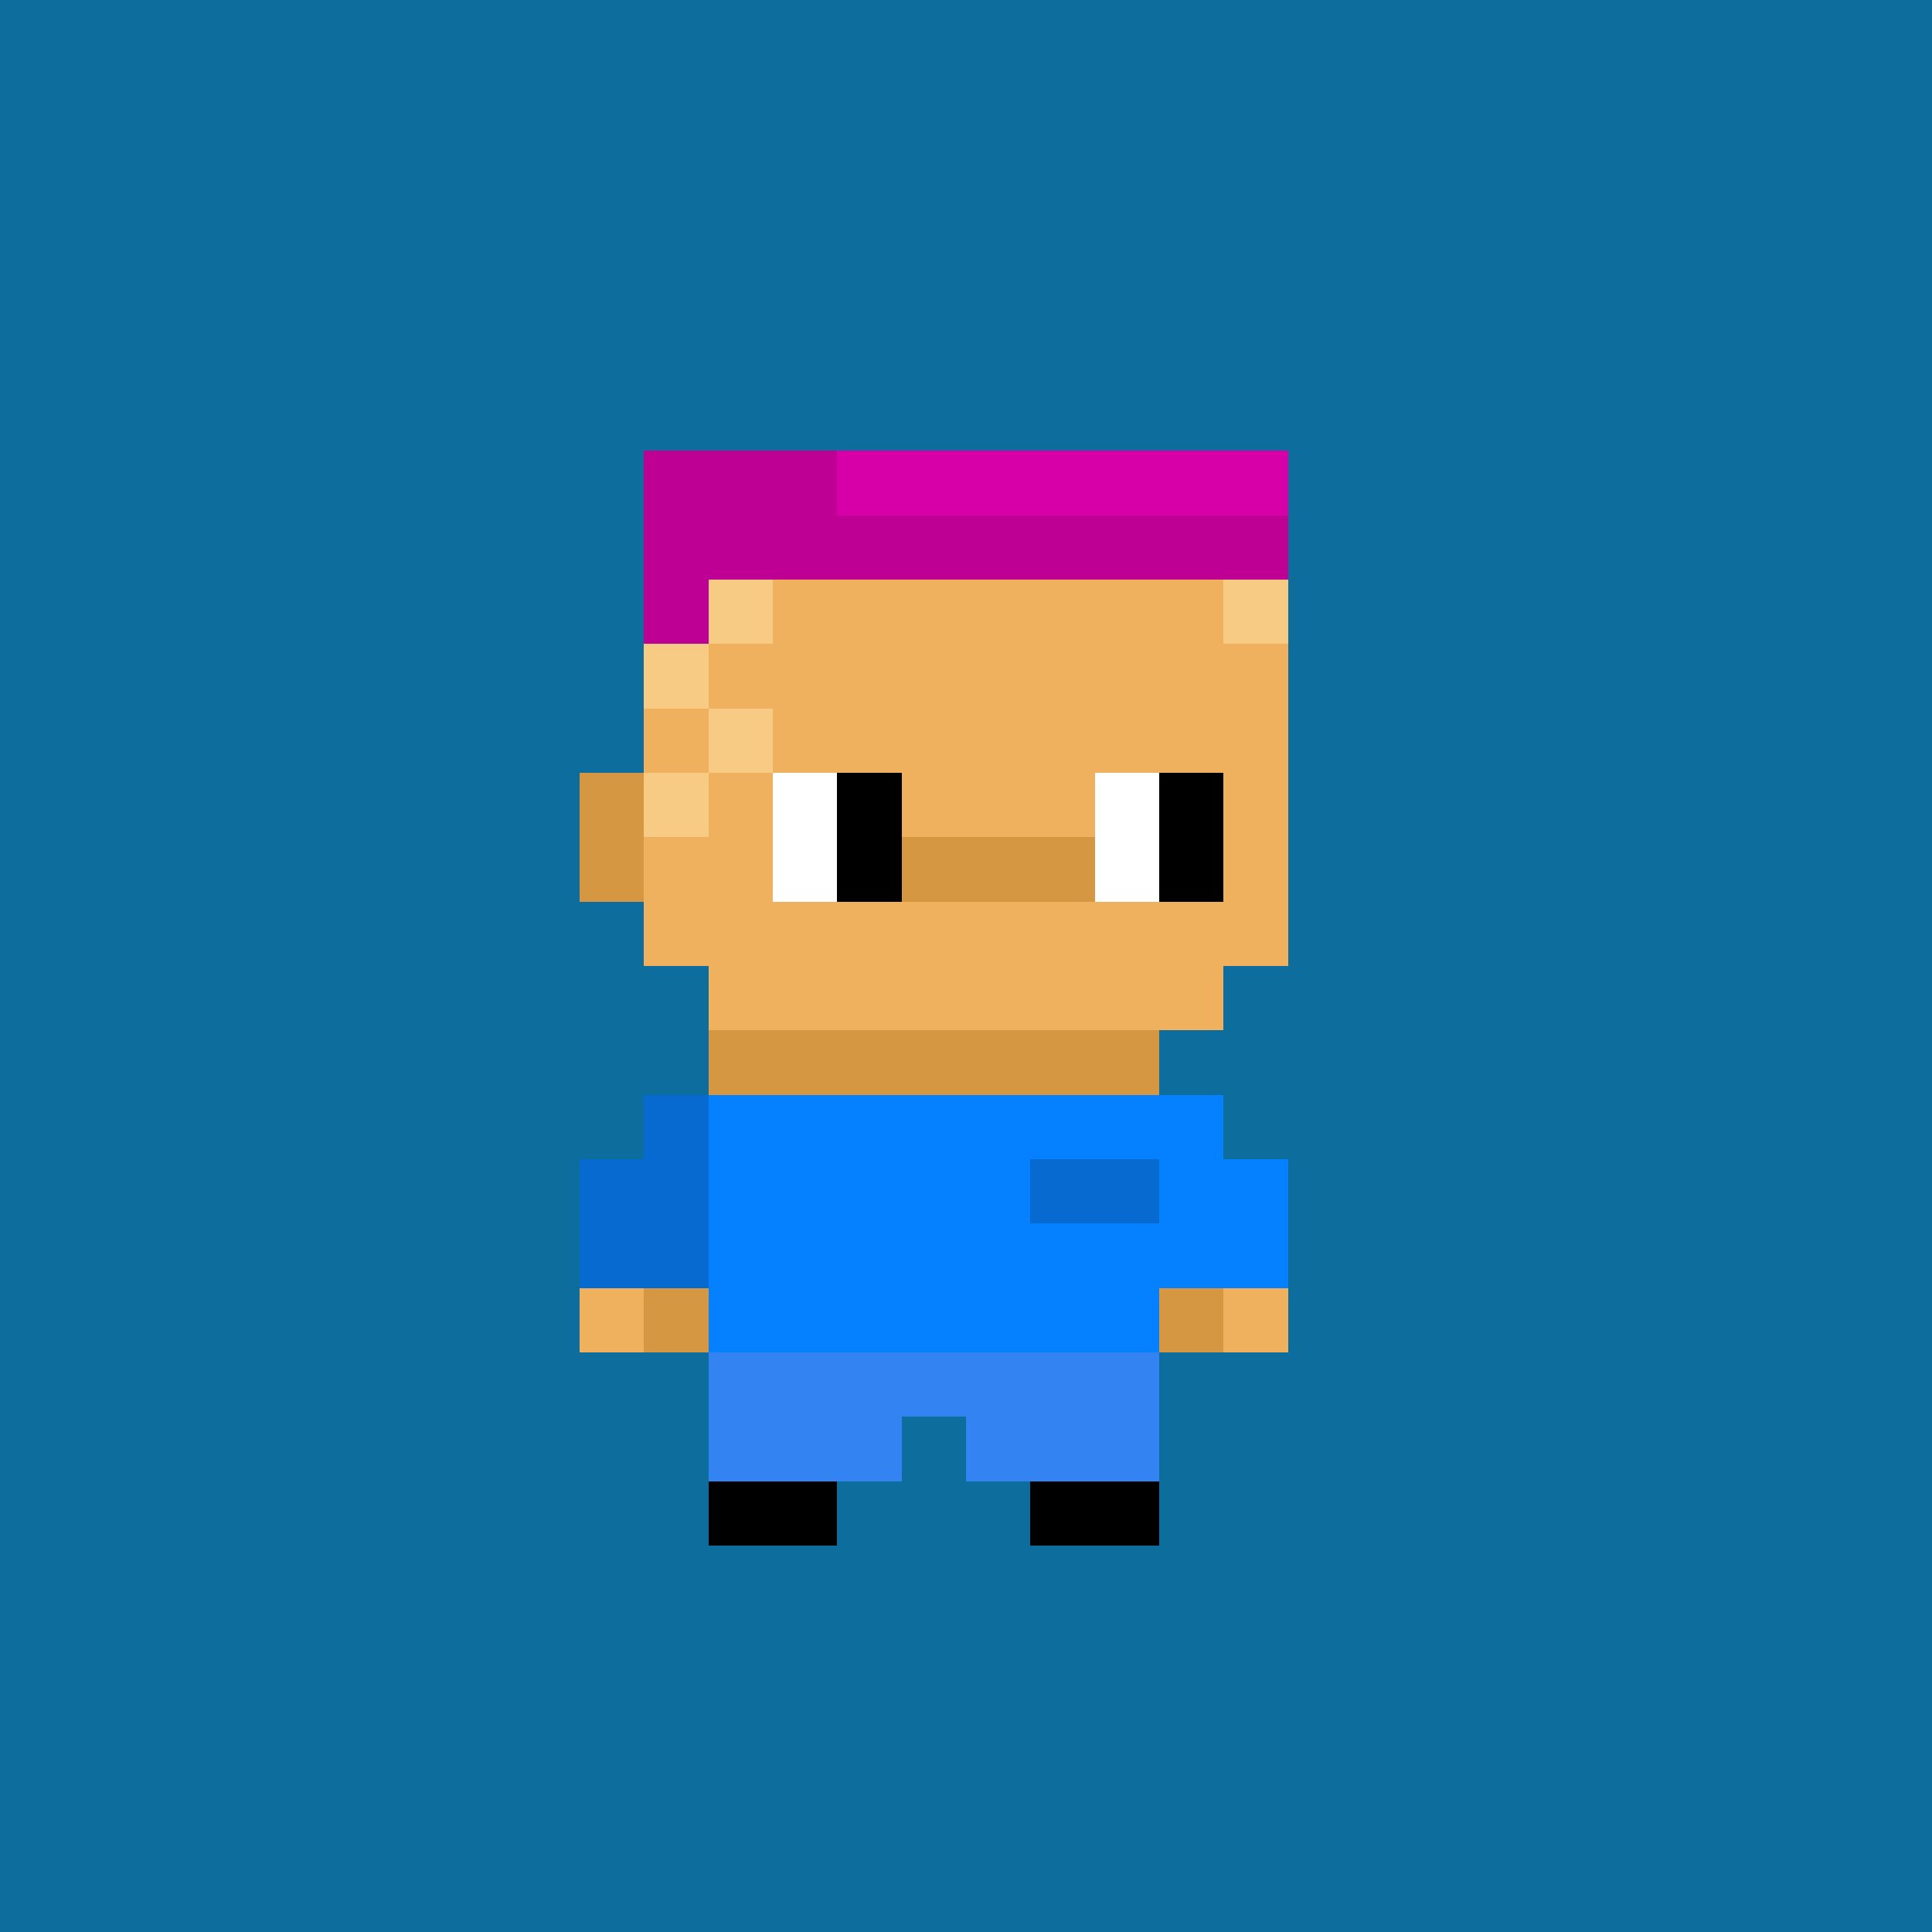 <svg shape-rendering="crispEdges" viewBox="0 0 30 30" fill="none" xmlns="http://www.w3.org/2000/svg"><rect x="0" y="0" width="30" height="30" fill="#333333" stroke="none"/><style> body{overflow: hidden; margin: 0;} svg{ max-width: 100vw; max-height: 100vh; width: 100%;} #main rect{width:1px; height: 1px;} .bg{width:30px; height: 30px;} .on { scale: 177%; transform: translate(-6px, -3px); } .off { scale: 100%; transform: translate(0px, 0px); } .button { cursor: pointer; fill: transparent; } .closed{ transform: translate(0px, 30px); } .open{ transform: translate(0px, 0px); } </style><style>body, svg{ background: #0D6E9D; }.bg { fill: #0D6E9D; }</style><rect class="bg"/><g id="main" class="off"><g id="Body"><rect x="11" y="9" width="1" height="1" fill="#efb15e"/><rect x="12" y="9" width="1" height="1" fill="#efb15e"/><rect x="13" y="9" width="1" height="1" fill="#efb15e"/><rect x="14" y="9" width="1" height="1" fill="#efb15e"/><rect x="15" y="9" width="1" height="1" fill="#efb15e"/><rect x="16" y="9" width="1" height="1" fill="#efb15e"/><rect x="17" y="9" width="1" height="1" fill="#efb15e"/><rect x="18" y="9" width="1" height="1" fill="#efb15e"/><rect x="10" y="10" width="1" height="1" fill="#efb15e"/><rect x="11" y="10" width="1" height="1" fill="#efb15e"/><rect x="12" y="10" width="1" height="1" fill="#efb15e"/><rect x="13" y="10" width="1" height="1" fill="#efb15e"/><rect x="14" y="10" width="1" height="1" fill="#efb15e"/><rect x="15" y="10" width="1" height="1" fill="#efb15e"/><rect x="16" y="10" width="1" height="1" fill="#efb15e"/><rect x="17" y="10" width="1" height="1" fill="#efb15e"/><rect x="18" y="10" width="1" height="1" fill="#efb15e"/><rect x="19" y="10" width="1" height="1" fill="#efb15e"/><rect x="10" y="11" width="1" height="1" fill="#efb15e"/><rect x="11" y="11" width="1" height="1" fill="#efb15e"/><rect x="12" y="11" width="1" height="1" fill="#efb15e"/><rect x="13" y="11" width="1" height="1" fill="#efb15e"/><rect x="14" y="11" width="1" height="1" fill="#efb15e"/><rect x="15" y="11" width="1" height="1" fill="#efb15e"/><rect x="16" y="11" width="1" height="1" fill="#efb15e"/><rect x="17" y="11" width="1" height="1" fill="#efb15e"/><rect x="18" y="11" width="1" height="1" fill="#efb15e"/><rect x="19" y="11" width="1" height="1" fill="#efb15e"/><rect x="9" y="12" width="1" height="1" fill="#d69743"/><rect x="10" y="12" width="1" height="1" fill="#efb15e"/><rect x="11" y="12" width="1" height="1" fill="#efb15e"/><rect x="12" y="12" width="1" height="1" fill="#ffffff"/><rect x="13" y="12" width="1" height="1" fill="#000000"/><rect x="14" y="12" width="1" height="1" fill="#efb15e"/><rect x="15" y="12" width="1" height="1" fill="#efb15e"/><rect x="16" y="12" width="1" height="1" fill="#efb15e"/><rect x="17" y="12" width="1" height="1" fill="#ffffff"/><rect x="18" y="12" width="1" height="1" fill="#000000"/><rect x="19" y="12" width="1" height="1" fill="#efb15e"/><rect x="9" y="13" width="1" height="1" fill="#d69743"/><rect x="10" y="13" width="1" height="1" fill="#efb15e"/><rect x="11" y="13" width="1" height="1" fill="#efb15e"/><rect x="12" y="13" width="1" height="1" fill="#ffffff"/><rect x="13" y="13" width="1" height="1" fill="#000000"/><rect x="14" y="13" width="1" height="1" fill="#d69743"/><rect x="15" y="13" width="1" height="1" fill="#d69743"/><rect x="16" y="13" width="1" height="1" fill="#d69743"/><rect x="17" y="13" width="1" height="1" fill="#ffffff"/><rect x="18" y="13" width="1" height="1" fill="#000000"/><rect x="19" y="13" width="1" height="1" fill="#efb15e"/><rect x="10" y="14" width="1" height="1" fill="#efb15e"/><rect x="11" y="14" width="1" height="1" fill="#efb15e"/><rect x="12" y="14" width="1" height="1" fill="#efb15e"/><rect x="13" y="14" width="1" height="1" fill="#efb15e"/><rect x="14" y="14" width="1" height="1" fill="#efb15e"/><rect x="15" y="14" width="1" height="1" fill="#efb15e"/><rect x="16" y="14" width="1" height="1" fill="#efb15e"/><rect x="17" y="14" width="1" height="1" fill="#efb15e"/><rect x="18" y="14" width="1" height="1" fill="#efb15e"/><rect x="19" y="14" width="1" height="1" fill="#efb15e"/><rect x="11" y="15" width="1" height="1" fill="#efb15e"/><rect x="12" y="15" width="1" height="1" fill="#efb15e"/><rect x="13" y="15" width="1" height="1" fill="#efb15e"/><rect x="14" y="15" width="1" height="1" fill="#efb15e"/><rect x="15" y="15" width="1" height="1" fill="#efb15e"/><rect x="16" y="15" width="1" height="1" fill="#efb15e"/><rect x="17" y="15" width="1" height="1" fill="#efb15e"/><rect x="18" y="15" width="1" height="1" fill="#efb15e"/><rect x="11" y="16" width="1" height="1" fill="#d69743"/><rect x="12" y="16" width="1" height="1" fill="#d69743"/><rect x="13" y="16" width="1" height="1" fill="#d69743"/><rect x="14" y="16" width="1" height="1" fill="#d69743"/><rect x="15" y="16" width="1" height="1" fill="#d69743"/><rect x="16" y="16" width="1" height="1" fill="#d69743"/><rect x="17" y="16" width="1" height="1" fill="#d69743"/><rect x="10" y="17" width="1" height="1" fill="#efb15e"/><rect x="11" y="17" width="1" height="1" fill="#efb15e"/><rect x="12" y="17" width="1" height="1" fill="#efb15e"/><rect x="13" y="17" width="1" height="1" fill="#efb15e"/><rect x="14" y="17" width="1" height="1" fill="#efb15e"/><rect x="15" y="17" width="1" height="1" fill="#efb15e"/><rect x="16" y="17" width="1" height="1" fill="#efb15e"/><rect x="17" y="17" width="1" height="1" fill="#efb15e"/><rect x="18" y="17" width="1" height="1" fill="#efb15e"/><rect x="9" y="18" width="1" height="1" fill="#efb15e"/><rect x="10" y="18" width="1" height="1" fill="#efb15e"/><rect x="11" y="18" width="1" height="1" fill="#efb15e"/><rect x="12" y="18" width="1" height="1" fill="#d69743"/><rect x="13" y="18" width="1" height="1" fill="#efb15e"/><rect x="14" y="18" width="1" height="1" fill="#efb15e"/><rect x="15" y="18" width="1" height="1" fill="#efb15e"/><rect x="16" y="18" width="1" height="1" fill="#d69743"/><rect x="17" y="18" width="1" height="1" fill="#efb15e"/><rect x="18" y="18" width="1" height="1" fill="#efb15e"/><rect x="19" y="18" width="1" height="1" fill="#efb15e"/><rect x="9" y="19" width="1" height="1" fill="#efb15e"/><rect x="10" y="19" width="1" height="1" fill="#d69743"/><rect x="11" y="19" width="1" height="1" fill="#efb15e"/><rect x="12" y="19" width="1" height="1" fill="#efb15e"/><rect x="13" y="19" width="1" height="1" fill="#efb15e"/><rect x="14" y="19" width="1" height="1" fill="#efb15e"/><rect x="15" y="19" width="1" height="1" fill="#efb15e"/><rect x="16" y="19" width="1" height="1" fill="#efb15e"/><rect x="17" y="19" width="1" height="1" fill="#efb15e"/><rect x="18" y="19" width="1" height="1" fill="#d69743"/><rect x="19" y="19" width="1" height="1" fill="#efb15e"/><rect x="9" y="20" width="1" height="1" fill="#efb15e"/><rect x="10" y="20" width="1" height="1" fill="#d69743"/><rect x="11" y="20" width="1" height="1" fill="#efb15e"/><rect x="12" y="20" width="1" height="1" fill="#efb15e"/><rect x="13" y="20" width="1" height="1" fill="#efb15e"/><rect x="14" y="20" width="1" height="1" fill="#efb15e"/><rect x="15" y="20" width="1" height="1" fill="#efb15e"/><rect x="16" y="20" width="1" height="1" fill="#efb15e"/><rect x="17" y="20" width="1" height="1" fill="#efb15e"/><rect x="18" y="20" width="1" height="1" fill="#d69743"/><rect x="19" y="20" width="1" height="1" fill="#efb15e"/><rect x="11" y="21" width="1" height="1" fill="#efb15e"/><rect x="12" y="21" width="1" height="1" fill="#efb15e"/><rect x="13" y="21" width="1" height="1" fill="#efb15e"/><rect x="14" y="21" width="1" height="1" fill="#efb15e"/><rect x="15" y="21" width="1" height="1" fill="#efb15e"/><rect x="16" y="21" width="1" height="1" fill="#efb15e"/><rect x="17" y="21" width="1" height="1" fill="#efb15e"/><rect x="11" y="22" width="1" height="1" fill="#efb15e"/><rect x="12" y="22" width="1" height="1" fill="#efb15e"/><rect x="13" y="22" width="1" height="1" fill="#efb15e"/><rect x="15" y="22" width="1" height="1" fill="#efb15e"/><rect x="16" y="22" width="1" height="1" fill="#efb15e"/><rect x="17" y="22" width="1" height="1" fill="#efb15e"/><rect x="11" y="23" width="1" height="1" fill="#efb15e"/><rect x="12" y="23" width="1" height="1" fill="#efb15e"/><rect x="16" y="23" width="1" height="1" fill="#efb15e"/><rect x="17" y="23" width="1" height="1" fill="#efb15e"/></g><g id="Trait"><rect x="11" y="23" width="1" height="1" fill="#000000"/><rect x="12" y="23" width="1" height="1" fill="#000000"/><rect x="16" y="23" width="1" height="1" fill="#000000"/><rect x="17" y="23" width="1" height="1" fill="#000000"/></g><g id="Trait"><rect x="12" y="17" width="1" height="1" fill="#3383f2"/><rect x="16" y="17" width="1" height="1" fill="#3383f2"/><rect x="12" y="18" width="1" height="1" fill="#3383f2"/><rect x="16" y="18" width="1" height="1" fill="#3383f2"/><rect x="11" y="19" width="1" height="1" fill="#3383f2"/><rect x="12" y="19" width="1" height="1" fill="#eecb19"/><rect x="13" y="19" width="1" height="1" fill="#3383f2"/><rect x="14" y="19" width="1" height="1" fill="#3383f2"/><rect x="15" y="19" width="1" height="1" fill="#3383f2"/><rect x="16" y="19" width="1" height="1" fill="#eecb19"/><rect x="17" y="19" width="1" height="1" fill="#3383f2"/><rect x="11" y="20" width="1" height="1" fill="#3383f2"/><rect x="12" y="20" width="1" height="1" fill="#3383f2"/><rect x="13" y="20" width="1" height="1" fill="#256ed3"/><rect x="14" y="20" width="1" height="1" fill="#256ed3"/><rect x="15" y="20" width="1" height="1" fill="#256ed3"/><rect x="16" y="20" width="1" height="1" fill="#3383f2"/><rect x="17" y="20" width="1" height="1" fill="#3383f2"/><rect x="11" y="21" width="1" height="1" fill="#3383f2"/><rect x="12" y="21" width="1" height="1" fill="#3383f2"/><rect x="13" y="21" width="1" height="1" fill="#3383f2"/><rect x="14" y="21" width="1" height="1" fill="#3383f2"/><rect x="15" y="21" width="1" height="1" fill="#3383f2"/><rect x="16" y="21" width="1" height="1" fill="#3383f2"/><rect x="17" y="21" width="1" height="1" fill="#3383f2"/><rect x="11" y="22" width="1" height="1" fill="#3383f2"/><rect x="12" y="22" width="1" height="1" fill="#3383f2"/><rect x="13" y="22" width="1" height="1" fill="#3383f2"/><rect x="15" y="22" width="1" height="1" fill="#3383f2"/><rect x="16" y="22" width="1" height="1" fill="#3383f2"/><rect x="17" y="22" width="1" height="1" fill="#3383f2"/></g><g id="Trait"><rect x="10" y="17" width="1" height="1" fill="#076ad1"/><rect x="11" y="17" width="1" height="1" fill="#0581ff"/><rect x="12" y="17" width="1" height="1" fill="#0581ff"/><rect x="13" y="17" width="1" height="1" fill="#0581ff"/><rect x="14" y="17" width="1" height="1" fill="#0581ff"/><rect x="15" y="17" width="1" height="1" fill="#0581ff"/><rect x="16" y="17" width="1" height="1" fill="#0581ff"/><rect x="17" y="17" width="1" height="1" fill="#0581ff"/><rect x="18" y="17" width="1" height="1" fill="#0581ff"/><rect x="9" y="18" width="1" height="1" fill="#076ad1"/><rect x="10" y="18" width="1" height="1" fill="#076ad1"/><rect x="11" y="18" width="1" height="1" fill="#0581ff"/><rect x="12" y="18" width="1" height="1" fill="#0581ff"/><rect x="13" y="18" width="1" height="1" fill="#0581ff"/><rect x="14" y="18" width="1" height="1" fill="#0581ff"/><rect x="15" y="18" width="1" height="1" fill="#0581ff"/><rect x="16" y="18" width="1" height="1" fill="#076ad1"/><rect x="17" y="18" width="1" height="1" fill="#076ad1"/><rect x="18" y="18" width="1" height="1" fill="#0581ff"/><rect x="19" y="18" width="1" height="1" fill="#0581ff"/><rect x="9" y="19" width="1" height="1" fill="#076ad1"/><rect x="10" y="19" width="1" height="1" fill="#076ad1"/><rect x="11" y="19" width="1" height="1" fill="#0581ff"/><rect x="12" y="19" width="1" height="1" fill="#0581ff"/><rect x="13" y="19" width="1" height="1" fill="#0581ff"/><rect x="14" y="19" width="1" height="1" fill="#0581ff"/><rect x="15" y="19" width="1" height="1" fill="#0581ff"/><rect x="16" y="19" width="1" height="1" fill="#0581ff"/><rect x="17" y="19" width="1" height="1" fill="#0581ff"/><rect x="18" y="19" width="1" height="1" fill="#0581ff"/><rect x="19" y="19" width="1" height="1" fill="#0581ff"/><rect x="11" y="20" width="1" height="1" fill="#0581ff"/><rect x="12" y="20" width="1" height="1" fill="#0581ff"/><rect x="13" y="20" width="1" height="1" fill="#0581ff"/><rect x="14" y="20" width="1" height="1" fill="#0581ff"/><rect x="15" y="20" width="1" height="1" fill="#0581ff"/><rect x="16" y="20" width="1" height="1" fill="#0581ff"/><rect x="17" y="20" width="1" height="1" fill="#0581ff"/></g><g id="Trait"><rect x="10" y="7" width="1" height="1" fill="#be0095"/><rect x="11" y="7" width="1" height="1" fill="#be0095"/><rect x="12" y="7" width="1" height="1" fill="#be0095"/><rect x="13" y="7" width="1" height="1" fill="#d700a8"/><rect x="14" y="7" width="1" height="1" fill="#d700a8"/><rect x="15" y="7" width="1" height="1" fill="#d700a8"/><rect x="16" y="7" width="1" height="1" fill="#d700a8"/><rect x="17" y="7" width="1" height="1" fill="#d700a8"/><rect x="18" y="7" width="1" height="1" fill="#d700a8"/><rect x="19" y="7" width="1" height="1" fill="#d700a8"/><rect x="10" y="8" width="1" height="1" fill="#be0095"/><rect x="11" y="8" width="1" height="1" fill="#be0095"/><rect x="12" y="8" width="1" height="1" fill="#be0095"/><rect x="13" y="8" width="1" height="1" fill="#be0095"/><rect x="14" y="8" width="1" height="1" fill="#be0095"/><rect x="15" y="8" width="1" height="1" fill="#be0095"/><rect x="16" y="8" width="1" height="1" fill="#be0095"/><rect x="17" y="8" width="1" height="1" fill="#be0095"/><rect x="18" y="8" width="1" height="1" fill="#be0095"/><rect x="19" y="8" width="1" height="1" fill="#be0095"/><rect x="10" y="9" width="1" height="1" fill="#be0095"/><rect x="11" y="9" width="1" height="1" fill="#f8cb85"/><rect x="19" y="9" width="1" height="1" fill="#f8cb85"/><rect x="10" y="10" width="1" height="1" fill="#f8cb85"/><rect x="11" y="11" width="1" height="1" fill="#f8cb85"/><rect x="10" y="12" width="1" height="1" fill="#f8cb85"/></g></g></svg> 
